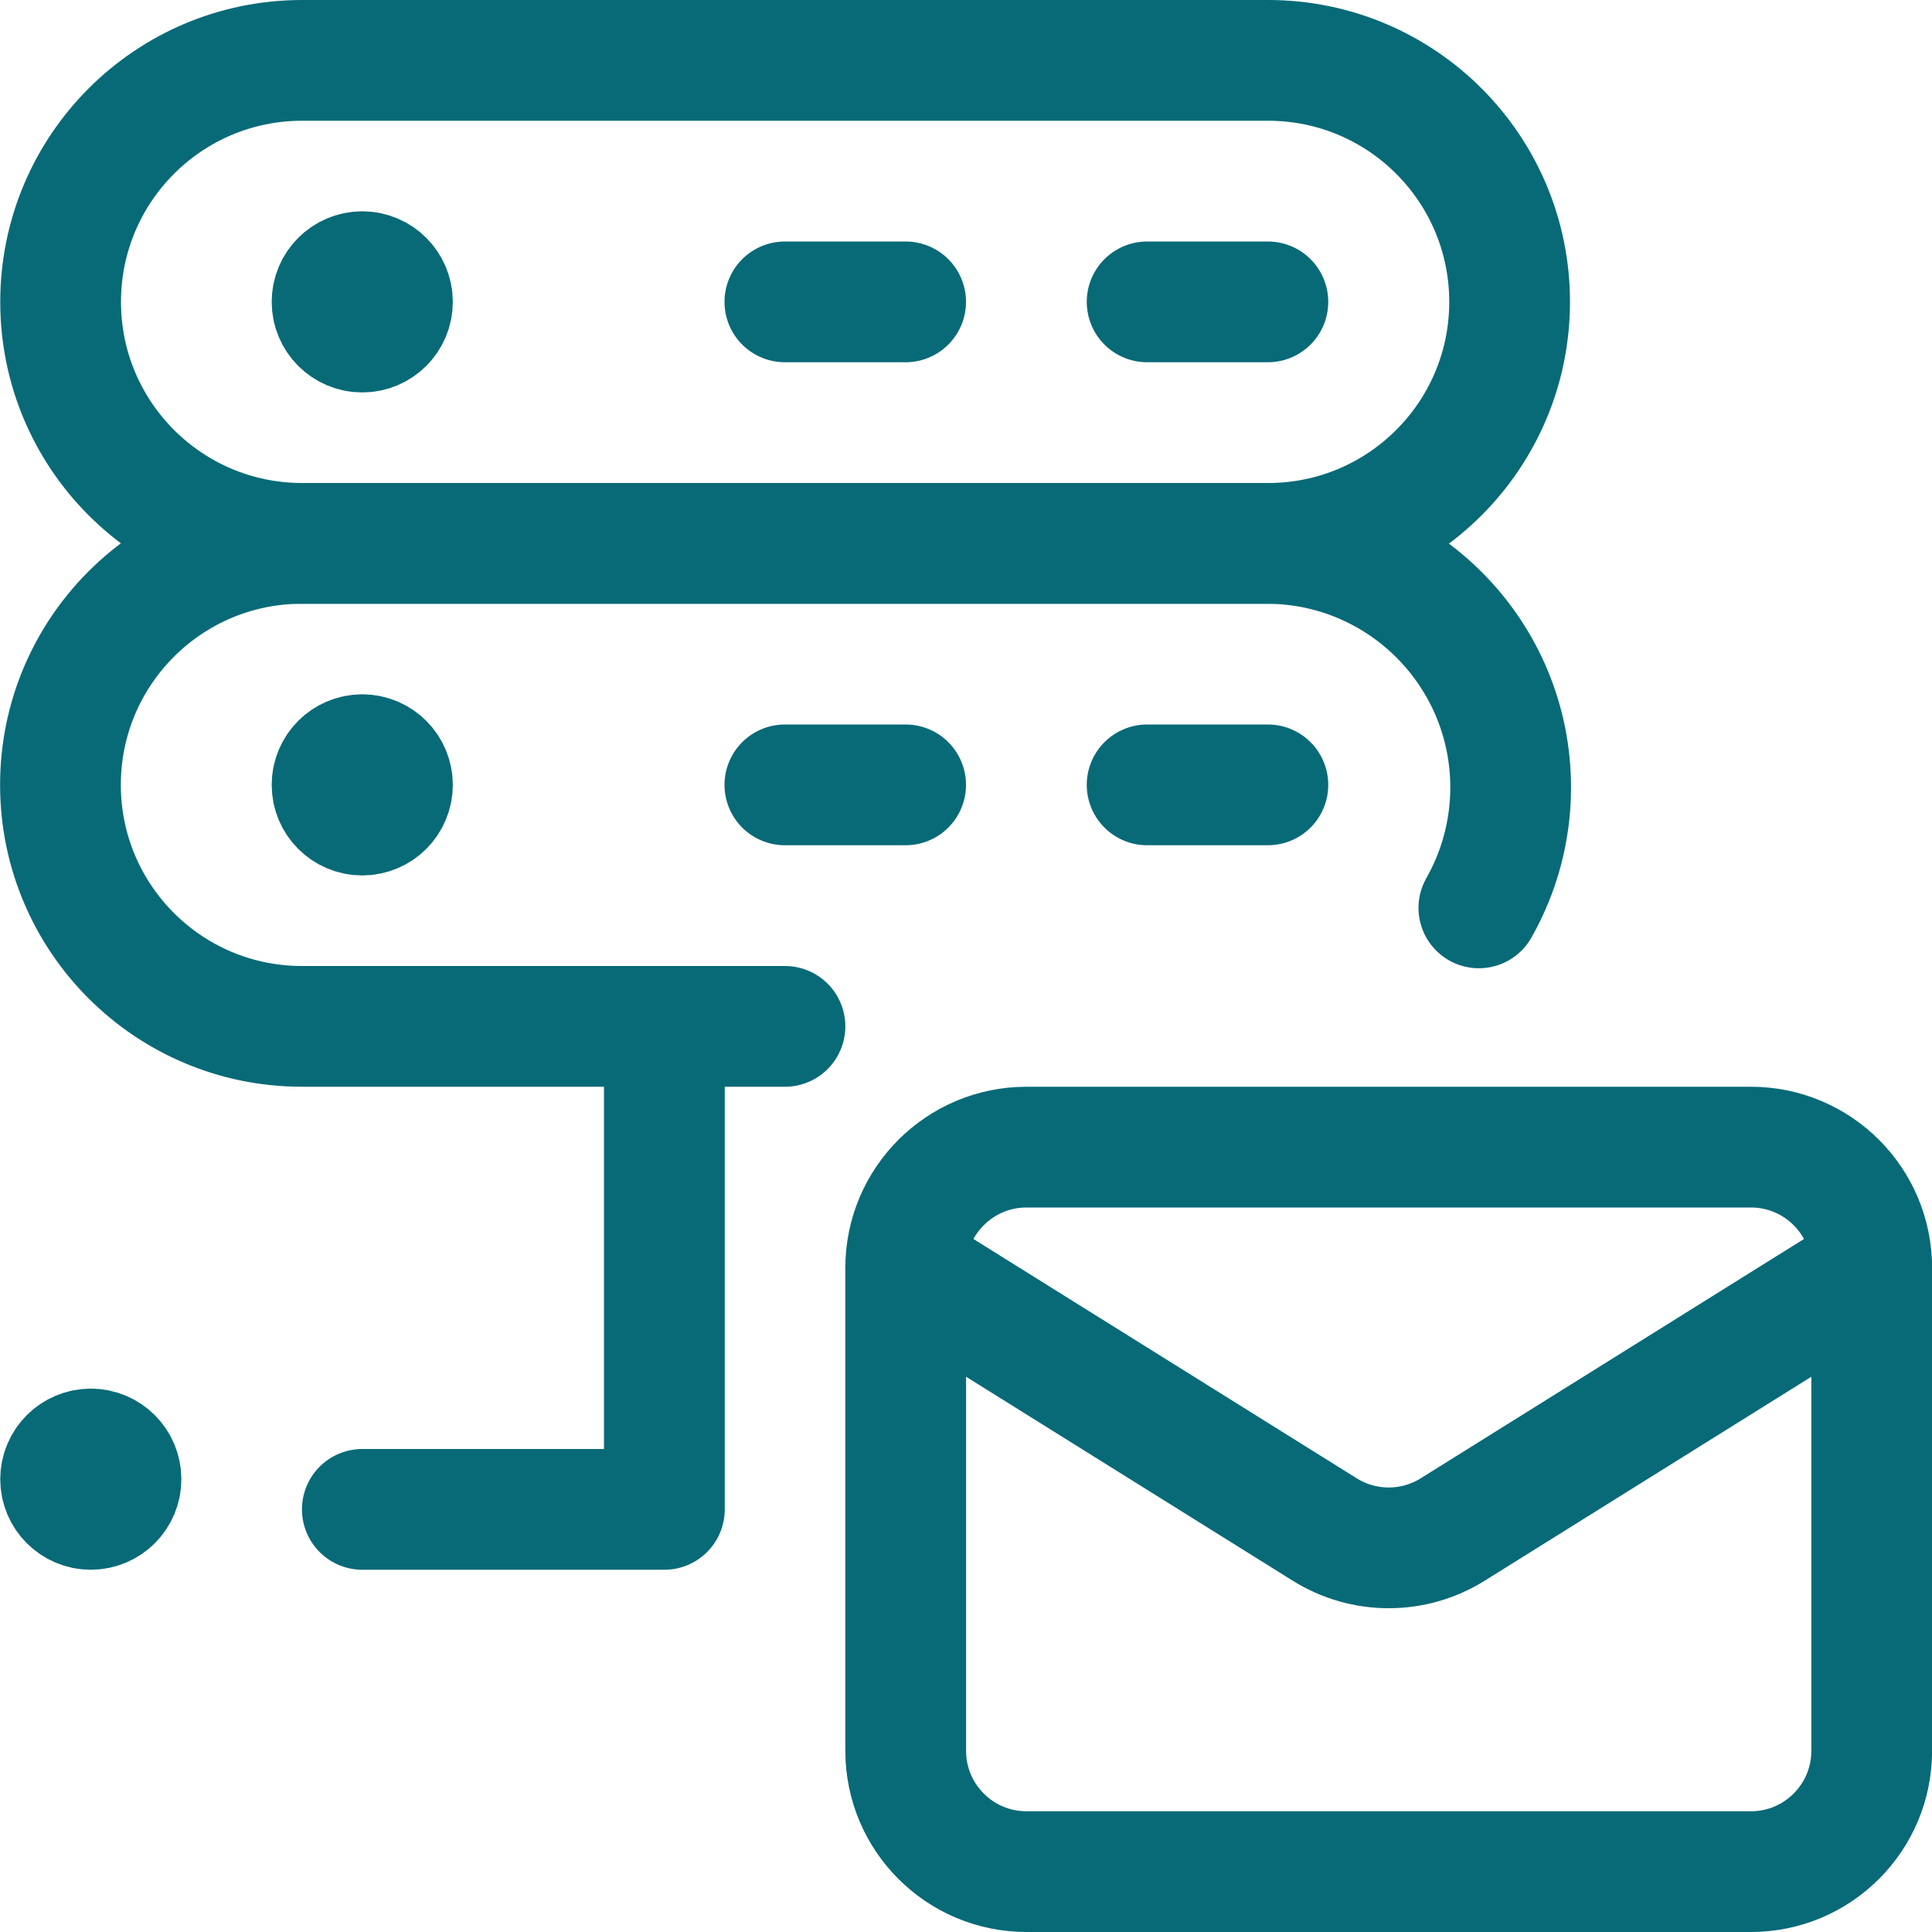 <?xml version="1.0" encoding="UTF-8"?> <svg xmlns="http://www.w3.org/2000/svg" xmlns:xlink="http://www.w3.org/1999/xlink" version="1.1" viewBox="0 0 24 24"><!--Generated by IJSVG (https://github.com/iconjar/IJSVG)--><g stroke-linecap="round" stroke-width="1.5" stroke="#086a77" fill="none" stroke-linejoin="round"><path d="M4.5,3.375l-1.63918e-08,4.44089e-16c-0.207,9.05293e-09 -0.375,0.168 -0.375,0.375c9.05293e-09,0.207 0.168,0.375 0.375,0.375c0.207,-9.05293e-09 0.375,-0.168 0.375,-0.375v1.63918e-08c0,-0.207 -0.168,-0.375 -0.375,-0.375v0"></path><path d="M9.75,3.75h1.5"></path><path d="M14.25,3.75h1.5"></path><path d="M4.5,9.375h-1.63918e-08c-0.207,9.05293e-09 -0.375,0.168 -0.375,0.375c9.05293e-09,0.207 0.168,0.375 0.375,0.375c0.207,-9.05293e-09 0.375,-0.168 0.375,-0.375v1.63918e-08c0,-0.207 -0.168,-0.375 -0.375,-0.375v0"></path><path d="M9.75,9.75h1.5"></path><path d="M14.25,9.75h1.5"></path><path d="M4.501,18.75h3.752v-6"></path><path d="M1.128,18h-1.63918e-08c-0.207,9.05293e-09 -0.375,0.168 -0.375,0.375c9.05293e-09,0.207 0.168,0.375 0.375,0.375c0.207,-9.05293e-09 0.375,-0.168 0.375,-0.375l4.44089e-16,1.63918e-08c0,-0.207 -0.168,-0.375 -0.375,-0.375v0"></path><path d="M18.753,3.75v0c0,1.657 -1.343,3 -3,3h-12l-1.31134e-07,-3.55271e-15c-1.657,-7.24234e-08 -3,-1.343 -3,-3c7.24234e-08,-1.657 1.343,-3 3,-3h12l9.53595e-08,6.66134e-15c1.657,1.25089e-07 3,1.343 3,3Z"></path><path d="M9.751,12.75h-6l-1.31134e-07,-3.55271e-15c-1.657,-7.24234e-08 -3,-1.343 -3,-3c7.24234e-08,-1.657 1.343,-3 3,-3h12l1.15779e-07,6.57082e-10c1.675,0.01 3.024,1.375 3.015,3.049c-0.003,0.519 -0.139,1.028 -0.395,1.479"></path><path d="M23.251,15.75v6v0c0,0.828 -0.672,1.5 -1.5,1.5h-9h-6.55671e-08c-0.828,-3.62117e-08 -1.5,-0.672 -1.5,-1.5c0,0 0,0 0,0v-6"></path><path d="M23.251,15.75v0c0,-0.828 -0.672,-1.5 -1.5,-1.5h-9l-6.55671e-08,1.77636e-15c-0.828,3.62117e-08 -1.5,0.672 -1.5,1.5c0,0 0,1.77636e-15 0,1.77636e-15l5.205,3.25l-2.96351e-08,-1.8522e-08c0.486,0.304 1.104,0.304 1.59,3.7044e-08Z"></path></g></svg> 